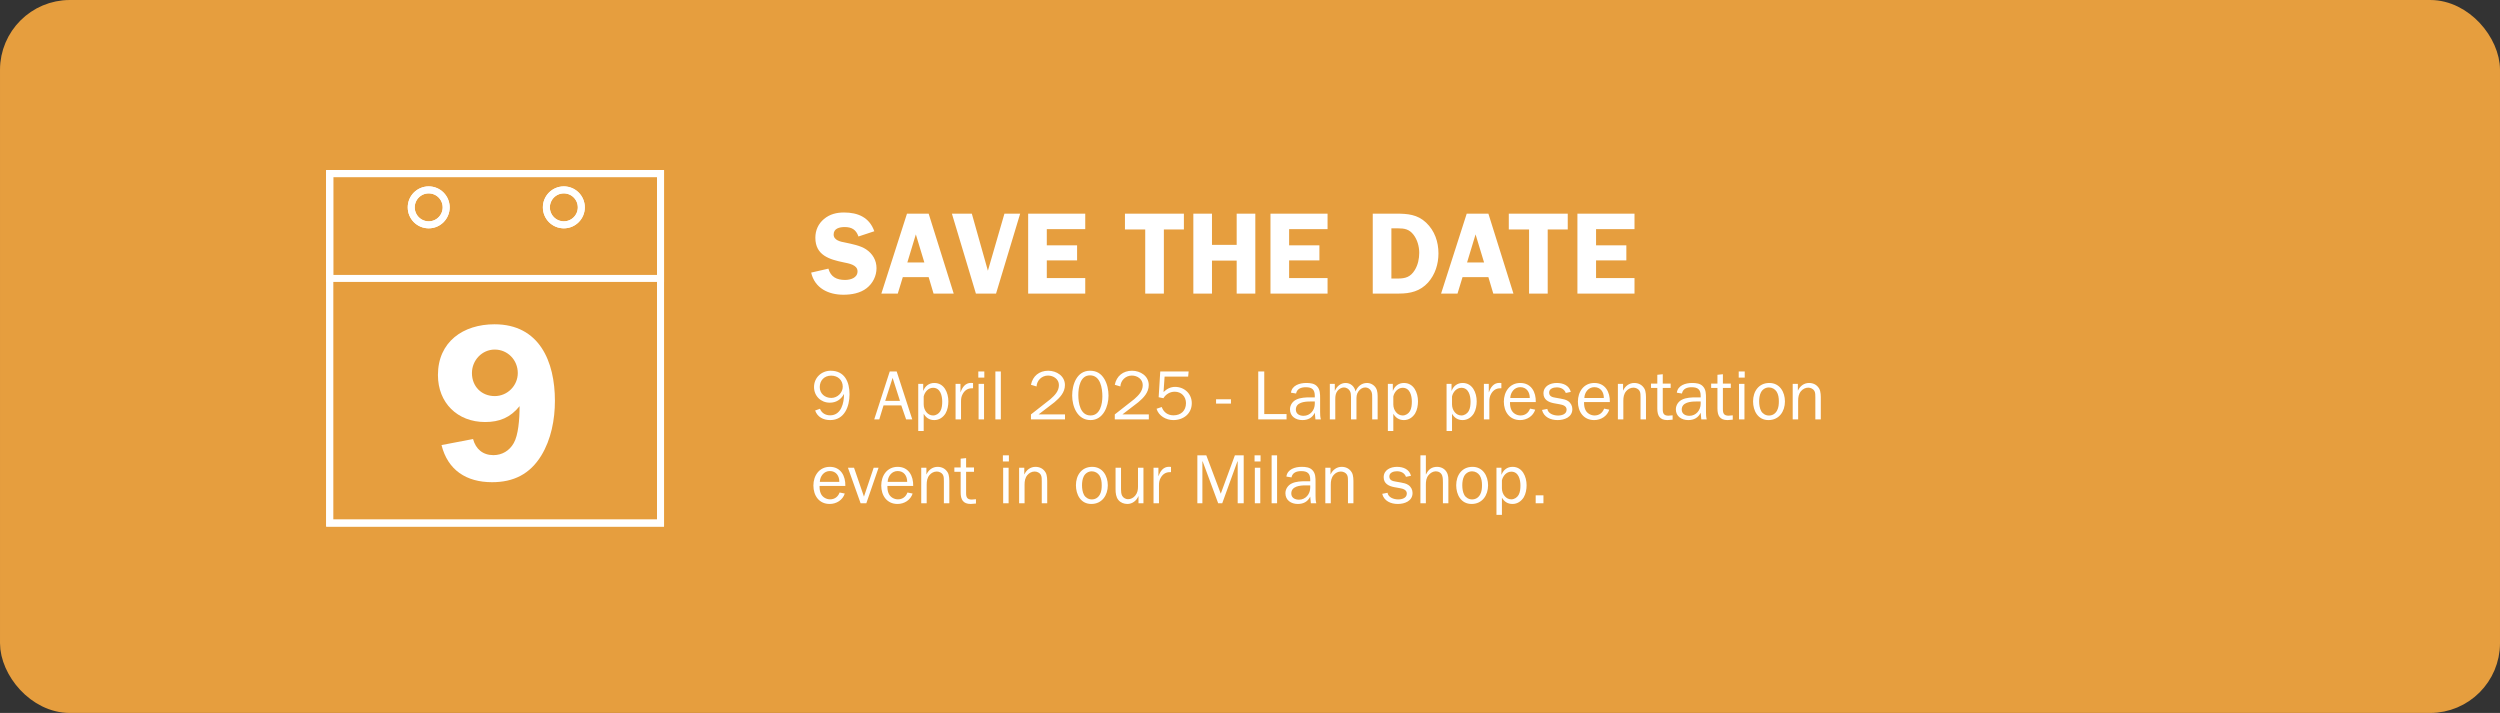 <svg width="1073" height="306" viewBox="0 0 1073 306" fill="none" xmlns="http://www.w3.org/2000/svg">
<rect x="0" y="0" width="1073" height="306" fill="#333333" stroke="none"/>
<rect x="5" y="5" width="1063" height="296" rx="25" fill="#E69E3E" stroke="#E69E3E" stroke-width="10"/>
<rect x="141.5" y="74.5" width="142" height="150" stroke="white" stroke-width="3"/>
<path d="M189.499 191.024L203.035 188.432C204.187 192.752 207.259 195.344 211.771 195.344C215.515 195.344 218.683 193.424 220.507 190.16C222.427 186.8 223.003 180.272 223.003 174.32C219.067 179.216 214.363 181.136 208.219 181.136C196.315 181.136 187.963 172.88 187.963 160.976C187.963 146.672 198.811 139.184 212.251 139.184C231.547 139.184 238.171 155.216 238.171 172.016C238.171 180.08 236.539 188.624 232.315 195.536C227.419 203.504 220.411 206.96 211.195 206.96C200.155 206.96 192.187 201.776 189.499 191.024ZM212.347 150.032C206.875 150.032 202.555 154.64 202.555 160.112C202.555 165.872 206.683 170 212.347 170C217.819 170 222.235 165.488 222.235 160.112C222.235 154.544 217.915 150.032 212.347 150.032Z" fill="white"/>
<circle cx="184" cy="89" r="7.5" stroke="white" stroke-width="3"/>
<circle cx="242" cy="89" r="7.5" stroke="white" stroke-width="3"/>
<rect x="141.5" y="74.5" width="142" height="150" stroke="white" stroke-width="3"/>
<rect x="141.5" y="74.5" width="142" height="45" stroke="white" stroke-width="3"/>
<circle cx="184" cy="89" r="7.5" stroke="white" stroke-width="3"/>
<circle cx="242" cy="89" r="7.5" stroke="white" stroke-width="3"/>
<path d="M349.86 176.19L351.93 175.44C352.65 177.3 354.33 178.26 356.31 178.26C361.05 178.26 362.28 172.92 362.25 169.17H362.19C360.96 171.48 358.86 172.83 356.16 172.83C352.29 172.83 349.38 169.95 349.38 166.11C349.38 162.15 352.53 159.12 356.52 159.12C362.58 159.12 364.62 164.01 364.62 169.23C364.62 174.42 362.49 180.3 356.31 180.3C353.37 180.3 350.85 179.01 349.86 176.19ZM356.79 170.79C359.43 170.79 361.71 168.57 361.71 165.96C361.71 163.11 359.58 161.22 356.73 161.22C353.79 161.22 351.84 163.29 351.84 166.14C351.84 168.96 354.06 170.79 356.79 170.79ZM384.852 159.42L391.542 180H388.902L386.832 174H379.212L377.382 180H375.222L381.882 159.42H384.852ZM386.262 172.05L383.112 162.18L379.932 172.05H386.262ZM404.4 172.35C404.4 169.86 403.62 166.44 400.47 166.44C398.4 166.44 396.87 168.27 396.45 170.16V173.55C396.45 176.13 398.19 178.32 400.47 178.32C401.76 178.32 402.96 177.54 403.59 176.46C404.28 175.29 404.4 173.7 404.4 172.35ZM396.45 177.6V184.98H394.11V164.76H396.24V167.7H396.3C397.08 165.69 398.73 164.37 401.01 164.37C405.27 164.37 407.04 168.6 407.04 172.26C407.04 174 406.71 175.92 405.81 177.45C404.76 179.13 403.08 180.3 401.01 180.3C398.91 180.3 397.5 179.34 396.45 177.6ZM410.131 164.76H412.231V168.33H412.291C413.011 166.26 414.301 164.34 416.761 164.34L417.631 164.4V166.65H417.151C415.351 166.65 414.091 167.52 413.221 169.05C412.591 170.16 412.471 171.12 412.471 172.32V180H410.131V164.76ZM422.35 164.76V180H420.01V164.76H422.35ZM422.47 159.42V162.06H419.89V159.42H422.47ZM429.557 180H427.217V159.42H429.557V180ZM457.098 177.87V180H442.488V177.87L450.828 171.33C452.688 169.68 454.488 167.91 454.488 165.27C454.488 162.72 452.148 161.19 449.808 161.19C447.168 161.19 445.008 163.26 444.888 165.87L442.488 165.15C443.238 161.4 446.028 159.12 449.898 159.12C453.468 159.12 457.068 161.37 457.068 165.27C457.068 168.45 454.848 170.73 452.568 172.65L445.758 177.87H457.098ZM468.067 180.3C462.397 180.3 460.177 174.48 460.177 169.74C460.177 165.06 462.157 159.12 467.827 159.12C470.647 159.12 472.597 160.32 474.007 162.69C475.237 164.76 475.777 167.4 475.777 169.8C475.777 174.36 473.557 180.3 468.067 180.3ZM468.067 178.32C472.207 178.32 473.137 173.37 473.137 170.16C473.137 166.71 472.357 161.1 467.827 161.1C463.597 161.1 462.817 166.35 462.817 169.56C462.817 172.95 463.627 178.32 468.067 178.32ZM493.075 177.87V180H478.465V177.87L486.805 171.33C488.665 169.68 490.465 167.91 490.465 165.27C490.465 162.72 488.125 161.19 485.785 161.19C483.145 161.19 480.985 163.26 480.865 165.87L478.465 165.15C479.215 161.4 482.005 159.12 485.875 159.12C489.445 159.12 493.045 161.37 493.045 165.27C493.045 168.45 490.825 170.73 488.545 172.65L481.735 177.87H493.075ZM510.163 159.42L509.953 161.64H499.843L499.393 168.27C500.773 166.92 502.363 166.05 504.343 166.05C508.363 166.05 511.513 169.02 511.513 173.04C511.513 177.57 507.913 180.3 503.593 180.3C500.503 180.3 497.293 178.53 496.393 175.44L498.613 174.69C499.423 176.94 501.223 178.26 503.653 178.26C506.863 178.26 509.023 176.28 509.023 173.01C509.023 170.22 507.043 168.12 504.193 168.12C502.153 168.12 500.383 169.2 499.333 170.91L497.293 170.49L497.983 159.42H510.163ZM528.326 171.36V173.22H521.936V171.36H528.326ZM552.191 177.72V180H540.041V159.42H542.621V177.72H552.191ZM564.311 173.31V172.32H562.361C559.961 172.32 556.181 172.65 556.181 175.8C556.181 177.69 557.801 178.47 559.481 178.47C562.361 178.47 564.311 176.01 564.311 173.31ZM562.331 170.55H564.311V169.89C564.311 167.22 563.141 166.2 560.441 166.2C558.521 166.2 556.691 166.8 556.271 168.9L554.081 168.54C554.501 165.36 557.861 164.37 560.651 164.37C562.301 164.37 564.191 164.55 565.331 165.87C566.591 167.22 566.591 169.14 566.591 170.88V176.79C566.591 177.9 566.621 179.01 566.921 180H564.581L564.311 177.15C563.231 179.34 561.401 180.3 558.971 180.3C556.121 180.3 553.661 178.71 553.661 175.68C553.661 173.85 554.801 172.2 556.481 171.45C558.191 170.64 560.441 170.55 562.331 170.55ZM570.763 164.76H572.893V167.7H572.953C573.733 165.87 575.383 164.37 577.513 164.37C579.733 164.37 581.323 165.87 581.803 168C582.643 165.9 584.383 164.37 586.723 164.37C588.283 164.37 589.783 165.24 590.563 166.56C591.313 167.82 591.283 169.5 591.283 170.91V180H588.943V170.91C588.943 169.89 589.003 168.81 588.523 167.88C588.013 166.89 587.023 166.29 585.973 166.29C584.803 166.29 583.723 167.01 583.033 168C582.163 169.23 582.193 170.34 582.193 171.78V180H579.853V170.34C579.853 169.5 579.793 168.51 579.343 167.76C578.803 166.86 577.813 166.29 576.793 166.29C575.743 166.29 574.663 166.98 574.033 167.79C573.253 168.78 573.103 170.01 573.103 171.27V180H570.763V164.76ZM605.962 172.35C605.962 169.86 605.182 166.44 602.032 166.44C599.962 166.44 598.432 168.27 598.012 170.16V173.55C598.012 176.13 599.752 178.32 602.032 178.32C603.322 178.32 604.522 177.54 605.152 176.46C605.842 175.29 605.962 173.7 605.962 172.35ZM598.012 177.6V184.98H595.672V164.76H597.802V167.7H597.862C598.642 165.69 600.292 164.37 602.572 164.37C606.832 164.37 608.602 168.6 608.602 172.26C608.602 174 608.272 175.92 607.372 177.45C606.322 179.13 604.642 180.3 602.572 180.3C600.472 180.3 599.062 179.34 598.012 177.6ZM631.157 172.35C631.157 169.86 630.377 166.44 627.227 166.44C625.157 166.44 623.627 168.27 623.207 170.16V173.55C623.207 176.13 624.947 178.32 627.227 178.32C628.517 178.32 629.717 177.54 630.347 176.46C631.037 175.29 631.157 173.7 631.157 172.35ZM623.207 177.6V184.98H620.867V164.76H622.997V167.7H623.057C623.837 165.69 625.487 164.37 627.767 164.37C632.027 164.37 633.797 168.6 633.797 172.26C633.797 174 633.467 175.92 632.567 177.45C631.517 179.13 629.837 180.3 627.767 180.3C625.667 180.3 624.257 179.34 623.207 177.6ZM636.889 164.76H638.989V168.33H639.049C639.769 166.26 641.059 164.34 643.519 164.34L644.389 164.4V166.65H643.909C642.109 166.65 640.849 167.52 639.979 169.05C639.349 170.16 639.229 171.12 639.229 172.32V180H636.889V164.76ZM656.698 175.38L658.918 175.83C658.018 178.62 655.348 180.3 652.438 180.3C647.818 180.3 645.448 176.64 645.448 172.38C645.448 168.18 647.938 164.37 652.498 164.37C657.238 164.37 659.278 168.33 659.158 172.56H648.088C648.088 173.76 648.148 174.87 648.718 176.01C649.438 177.45 651.028 178.32 652.618 178.32C654.598 178.32 656.038 177.18 656.698 175.38ZM648.208 170.82H656.578C656.608 168.3 655.198 166.17 652.498 166.17C649.948 166.17 648.298 168.42 648.208 170.82ZM661.829 175.95L664.109 175.5C664.439 177.57 666.869 178.35 668.699 178.35C670.319 178.35 672.389 177.78 672.389 175.83C672.389 174.21 670.739 173.76 669.419 173.52L666.929 173.07C664.589 172.62 662.459 171.54 662.459 168.84C662.459 165.69 665.369 164.37 668.159 164.37C670.889 164.37 673.439 165.39 674.189 168.21L672.029 168.66C671.429 166.98 669.869 166.26 668.129 166.26C666.749 166.26 664.889 166.8 664.889 168.48C664.889 170.13 666.269 170.49 667.619 170.7L669.839 171.09C670.949 171.3 672.089 171.51 673.019 172.14C674.219 172.95 674.849 174.21 674.849 175.59C674.849 179.04 671.489 180.3 668.519 180.3C665.549 180.3 662.609 179.07 661.829 175.95ZM688.485 175.38L690.705 175.83C689.805 178.62 687.135 180.3 684.225 180.3C679.605 180.3 677.235 176.64 677.235 172.38C677.235 168.18 679.725 164.37 684.285 164.37C689.025 164.37 691.065 168.33 690.945 172.56H679.875C679.875 173.76 679.935 174.87 680.505 176.01C681.225 177.45 682.815 178.32 684.405 178.32C686.385 178.32 687.825 177.18 688.485 175.38ZM679.995 170.82H688.365C688.395 168.3 686.985 166.17 684.285 166.17C681.735 166.17 680.085 168.42 679.995 170.82ZM696.616 164.76V167.58H696.676C697.546 165.69 699.256 164.37 701.416 164.37C703.246 164.37 704.776 165.15 705.736 166.74C706.516 168.03 706.456 170.07 706.456 171.57V180H704.116V170.58C704.116 169.68 704.146 168.54 703.696 167.76C703.186 166.89 702.076 166.38 701.086 166.38C699.856 166.38 698.746 166.95 697.936 167.91C696.946 169.11 696.736 170.49 696.736 172.02V180H694.396V164.76H696.616ZM717.887 178.26V180.12L715.637 180.3C712.307 180.3 711.317 178.35 711.317 175.32V166.5H708.617V164.64H711.317V160.86L713.657 160.62V164.64H717.047V166.5H713.657V175.71C713.657 177.48 714.167 178.41 716.087 178.41L717.887 178.26ZM729.927 173.31V172.32H727.977C725.577 172.32 721.797 172.65 721.797 175.8C721.797 177.69 723.417 178.47 725.097 178.47C727.977 178.47 729.927 176.01 729.927 173.31ZM727.947 170.55H729.927V169.89C729.927 167.22 728.757 166.2 726.057 166.2C724.137 166.2 722.307 166.8 721.887 168.9L719.697 168.54C720.117 165.36 723.477 164.37 726.267 164.37C727.917 164.37 729.807 164.55 730.947 165.87C732.207 167.22 732.207 169.14 732.207 170.88V176.79C732.207 177.9 732.237 179.01 732.537 180H730.197L729.927 177.15C728.847 179.34 727.017 180.3 724.587 180.3C721.737 180.3 719.277 178.71 719.277 175.68C719.277 173.85 720.417 172.2 722.097 171.45C723.807 170.64 726.057 170.55 727.947 170.55ZM743.698 178.26V180.12L741.448 180.3C738.118 180.3 737.128 178.35 737.128 175.32V166.5H734.428V164.64H737.128V160.86L739.468 160.62V164.64H742.858V166.5H739.468V175.71C739.468 177.48 739.978 178.41 741.898 178.41L743.698 178.26ZM748.717 164.76V180H746.377V164.76H748.717ZM748.837 159.42V162.06H746.257V159.42H748.837ZM752.414 172.26C752.414 168.03 754.814 164.37 759.404 164.37C763.874 164.37 766.094 168.27 766.094 172.29C766.094 176.55 763.634 180.3 759.014 180.3C754.454 180.3 752.414 176.28 752.414 172.26ZM755.024 172.26C755.024 173.64 755.234 175.23 755.894 176.43C756.554 177.6 757.844 178.35 759.224 178.35C760.784 178.35 762.014 177.54 762.734 176.16C763.364 174.96 763.484 173.58 763.484 172.26C763.484 170.82 763.304 169.32 762.524 168.09C761.804 166.98 760.544 166.29 759.224 166.29C757.754 166.29 756.434 167.13 755.774 168.45C755.204 169.56 755.024 171.03 755.024 172.26ZM771.645 164.76V167.58H771.705C772.575 165.69 774.285 164.37 776.445 164.37C778.275 164.37 779.805 165.15 780.765 166.74C781.545 168.03 781.485 170.07 781.485 171.57V180H779.145V170.58C779.145 169.68 779.175 168.54 778.725 167.76C778.215 166.89 777.105 166.38 776.115 166.38C774.885 166.38 773.775 166.95 772.965 167.91C771.975 169.11 771.765 170.49 771.765 172.02V180H769.425V164.76H771.645ZM360.36 211.38L362.58 211.83C361.68 214.62 359.01 216.3 356.1 216.3C351.48 216.3 349.11 212.64 349.11 208.38C349.11 204.18 351.6 200.37 356.16 200.37C360.9 200.37 362.94 204.33 362.82 208.56H351.75C351.75 209.76 351.81 210.87 352.38 212.01C353.1 213.45 354.69 214.32 356.28 214.32C358.26 214.32 359.7 213.18 360.36 211.38ZM351.87 206.82H360.24C360.27 204.3 358.86 202.17 356.16 202.17C353.61 202.17 351.96 204.42 351.87 206.82ZM377.078 200.76L371.828 216H369.368L363.938 200.76H366.548L370.808 213.15L374.978 200.76H377.078ZM389.481 211.38L391.701 211.83C390.801 214.62 388.131 216.3 385.221 216.3C380.601 216.3 378.231 212.64 378.231 208.38C378.231 204.18 380.721 200.37 385.281 200.37C390.021 200.37 392.061 204.33 391.941 208.56H380.871C380.871 209.76 380.931 210.87 381.501 212.01C382.221 213.45 383.811 214.32 385.401 214.32C387.381 214.32 388.821 213.18 389.481 211.38ZM380.991 206.82H389.361C389.391 204.3 387.981 202.17 385.281 202.17C382.731 202.17 381.081 204.42 380.991 206.82ZM397.612 200.76V203.58H397.672C398.542 201.69 400.252 200.37 402.412 200.37C404.242 200.37 405.772 201.15 406.732 202.74C407.512 204.03 407.452 206.07 407.452 207.57V216H405.112V206.58C405.112 205.68 405.142 204.54 404.692 203.76C404.182 202.89 403.072 202.38 402.082 202.38C400.852 202.38 399.742 202.95 398.932 203.91C397.942 205.11 397.732 206.49 397.732 208.02V216H395.392V200.76H397.612ZM418.883 214.26V216.12L416.633 216.3C413.303 216.3 412.313 214.35 412.313 211.32V202.5H409.613V200.64H412.313V196.86L414.653 196.62V200.64H418.043V202.5H414.653V211.71C414.653 213.48 415.163 214.41 417.083 214.41L418.883 214.26ZM432.897 200.76V216H430.557V200.76H432.897ZM433.017 195.42V198.06H430.437V195.42H433.017ZM439.624 200.76V203.58H439.684C440.554 201.69 442.264 200.37 444.424 200.37C446.254 200.37 447.784 201.15 448.744 202.74C449.524 204.03 449.464 206.07 449.464 207.57V216H447.124V206.58C447.124 205.68 447.154 204.54 446.704 203.76C446.194 202.89 445.084 202.38 444.094 202.38C442.864 202.38 441.754 202.95 440.944 203.91C439.954 205.11 439.744 206.49 439.744 208.02V216H437.404V200.76H439.624ZM461.789 208.26C461.789 204.03 464.189 200.37 468.779 200.37C473.249 200.37 475.469 204.27 475.469 208.29C475.469 212.55 473.009 216.3 468.389 216.3C463.829 216.3 461.789 212.28 461.789 208.26ZM464.399 208.26C464.399 209.64 464.609 211.23 465.269 212.43C465.929 213.6 467.219 214.35 468.599 214.35C470.159 214.35 471.389 213.54 472.109 212.16C472.739 210.96 472.859 209.58 472.859 208.26C472.859 206.82 472.679 205.32 471.899 204.09C471.179 202.98 469.919 202.29 468.599 202.29C467.129 202.29 465.809 203.13 465.149 204.45C464.579 205.56 464.399 207.03 464.399 208.26ZM490.77 200.76V216H488.64V212.97H488.58C487.83 214.86 486 216.3 483.9 216.3C482.4 216.3 480.96 215.76 480 214.59C478.98 213.33 478.8 211.59 478.8 210.03V200.76H481.14V210.03C481.14 210.9 481.2 212.04 481.65 212.82C482.1 213.66 483.15 214.26 484.11 214.26C485.37 214.26 486.45 213.69 487.26 212.7C488.19 211.56 488.43 210.3 488.43 208.86V200.76H490.77ZM495.092 200.76H497.192V204.33H497.252C497.972 202.26 499.262 200.34 501.722 200.34L502.592 200.4V202.65H502.112C500.312 202.65 499.052 203.52 498.182 205.05C497.552 206.16 497.432 207.12 497.432 208.32V216H495.092V200.76ZM533.795 195.42V216H531.215V198.03H531.095L524.585 216H522.845L516.185 198.03H516.065V216H513.905V195.42H517.745L523.955 211.89L530.015 195.42H533.795ZM540.915 200.76V216H538.575V200.76H540.915ZM541.035 195.42V198.06H538.455V195.42H541.035ZM548.122 216H545.782V195.42H548.122V216ZM562.349 209.31V208.32H560.399C557.999 208.32 554.219 208.65 554.219 211.8C554.219 213.69 555.839 214.47 557.519 214.47C560.399 214.47 562.349 212.01 562.349 209.31ZM560.369 206.55H562.349V205.89C562.349 203.22 561.179 202.2 558.479 202.2C556.559 202.2 554.729 202.8 554.309 204.9L552.119 204.54C552.539 201.36 555.899 200.37 558.689 200.37C560.339 200.37 562.229 200.55 563.369 201.87C564.629 203.22 564.629 205.14 564.629 206.88V212.79C564.629 213.9 564.659 215.01 564.959 216H562.619L562.349 213.15C561.269 215.34 559.439 216.3 557.009 216.3C554.159 216.3 551.699 214.71 551.699 211.68C551.699 209.85 552.839 208.2 554.519 207.45C556.229 206.64 558.479 206.55 560.369 206.55ZM571.05 200.76V203.58H571.11C571.98 201.69 573.69 200.37 575.85 200.37C577.68 200.37 579.21 201.15 580.17 202.74C580.95 204.03 580.89 206.07 580.89 207.57V216H578.55V206.58C578.55 205.68 578.58 204.54 578.13 203.76C577.62 202.89 576.51 202.38 575.52 202.38C574.29 202.38 573.18 202.95 572.37 203.91C571.38 205.11 571.17 206.49 571.17 208.02V216H568.83V200.76H571.05ZM593.245 211.95L595.525 211.5C595.855 213.57 598.285 214.35 600.115 214.35C601.735 214.35 603.805 213.78 603.805 211.83C603.805 210.21 602.155 209.76 600.835 209.52L598.345 209.07C596.005 208.62 593.875 207.54 593.875 204.84C593.875 201.69 596.785 200.37 599.575 200.37C602.305 200.37 604.855 201.39 605.605 204.21L603.445 204.66C602.845 202.98 601.285 202.26 599.545 202.26C598.165 202.26 596.305 202.8 596.305 204.48C596.305 206.13 597.685 206.49 599.035 206.7L601.255 207.09C602.365 207.3 603.505 207.51 604.435 208.14C605.635 208.95 606.265 210.21 606.265 211.59C606.265 215.04 602.905 216.3 599.935 216.3C596.965 216.3 594.025 215.07 593.245 211.95ZM621.641 216H619.301V207.12C619.301 206.19 619.301 204.99 618.971 204.09C618.551 202.95 617.471 202.29 616.241 202.29C615.041 202.29 613.901 203.01 613.151 203.91C612.101 205.17 611.981 206.58 611.981 208.17V216H609.641V195.42H611.981V203.58H612.071C613.031 201.54 614.441 200.37 616.811 200.37C618.431 200.37 619.961 201.12 620.831 202.5C621.761 204 621.641 205.44 621.641 207.12V216ZM625.002 208.26C625.002 204.03 627.402 200.37 631.992 200.37C636.462 200.37 638.682 204.27 638.682 208.29C638.682 212.55 636.222 216.3 631.602 216.3C627.042 216.3 625.002 212.28 625.002 208.26ZM627.612 208.26C627.612 209.64 627.822 211.23 628.482 212.43C629.142 213.6 630.432 214.35 631.812 214.35C633.372 214.35 634.602 213.54 635.322 212.16C635.952 210.96 636.072 209.58 636.072 208.26C636.072 206.82 635.892 205.32 635.112 204.09C634.392 202.98 633.132 202.29 631.812 202.29C630.342 202.29 629.022 203.13 628.362 204.45C627.792 205.56 627.612 207.03 627.612 208.26ZM652.573 208.35C652.573 205.86 651.793 202.44 648.643 202.44C646.573 202.44 645.043 204.27 644.623 206.16V209.55C644.623 212.13 646.363 214.32 648.643 214.32C649.933 214.32 651.133 213.54 651.763 212.46C652.453 211.29 652.573 209.7 652.573 208.35ZM644.623 213.6V220.98H642.283V200.76H644.413V203.7H644.473C645.253 201.69 646.903 200.37 649.183 200.37C653.443 200.37 655.213 204.6 655.213 208.26C655.213 210 654.883 211.92 653.983 213.45C652.933 215.13 651.253 216.3 649.183 216.3C647.083 216.3 645.673 215.34 644.623 213.6ZM662.445 212.61V216H659.115V212.61H662.445Z" fill="white"/>
<path d="M375.25 99.25L368.45 101.5C367.45 98.6 365.6 97.45 362.55 97.45C360.4 97.45 357.8 98 357.8 100.65C357.8 103.15 360.8 103.75 362.75 104.1C365.55 104.7 369.3 105.4 371.7 107C374.5 108.85 376.2 111.7 376.2 115.1C376.2 118.45 374.6 121.65 371.95 123.7C369.2 125.85 365.45 126.5 362 126.5C355.55 126.5 349.7 123.7 348.15 117L355.55 115.3C356.55 118.9 359.15 120.15 362.7 120.15C365 120.15 368.05 119.3 368.05 116.45C368.05 113.6 364.15 113.05 362.05 112.6C355.95 111.35 349.95 109.55 349.95 102.05C349.95 98.85 351.2 96.05 353.65 94C356.15 91.9 359.1 91.2 362.25 91.2C368.25 91.2 373.15 93.3 375.25 99.25ZM398.58 91.7L409.33 126H400.68L398.58 118.95H387.48L385.33 126H378.28L389.28 91.7H398.58ZM389.43 112.65H396.73L393.08 100.6L389.43 112.65ZM437.855 91.7L427.505 126H418.855L408.555 91.7H417.105L424.005 116.2L431.105 91.7H437.855ZM465.786 98.35H449.286V105.3H462.286V111.75H449.286V119.35H465.786V126H441.286V91.7H465.786V98.35ZM508.13 91.7V98.5H499.53V126H491.53V98.5H482.83V91.7H508.13ZM538.782 91.7V126H530.782V111.85H520.182V126H512.182V91.7H520.182V105.1H530.782V91.7H538.782ZM569.789 98.35H553.289V105.3H566.289V111.75H553.289V119.35H569.789V126H545.289V91.7H569.789V98.35ZM589.184 91.7H599.134C604.084 91.7 608.334 92 612.084 95.55C615.784 99.05 617.384 103.8 617.384 108.75C617.384 113.35 615.984 117.8 612.934 121.25C609.534 125 605.334 126 600.484 126H589.184V91.7ZM597.184 98V119.55H599.884C603.234 119.55 605.384 118.9 607.234 115.9C608.584 113.7 609.134 111.05 609.134 108.5C609.134 105.8 608.334 102.9 606.684 100.75C604.834 98.35 602.784 98 599.934 98H597.184ZM638.815 91.7L649.565 126H640.915L638.815 118.95H627.715L625.565 126H618.515L629.515 91.7H638.815ZM629.665 112.65H636.965L633.315 100.6L629.665 112.65ZM672.876 91.7V98.5H664.276V126H656.276V98.5H647.576V91.7H672.876ZM701.528 98.35H685.028V105.3H698.028V111.75H685.028V119.35H701.528V126H677.028V91.7H701.528V98.35Z" fill="white"/>
</svg>
